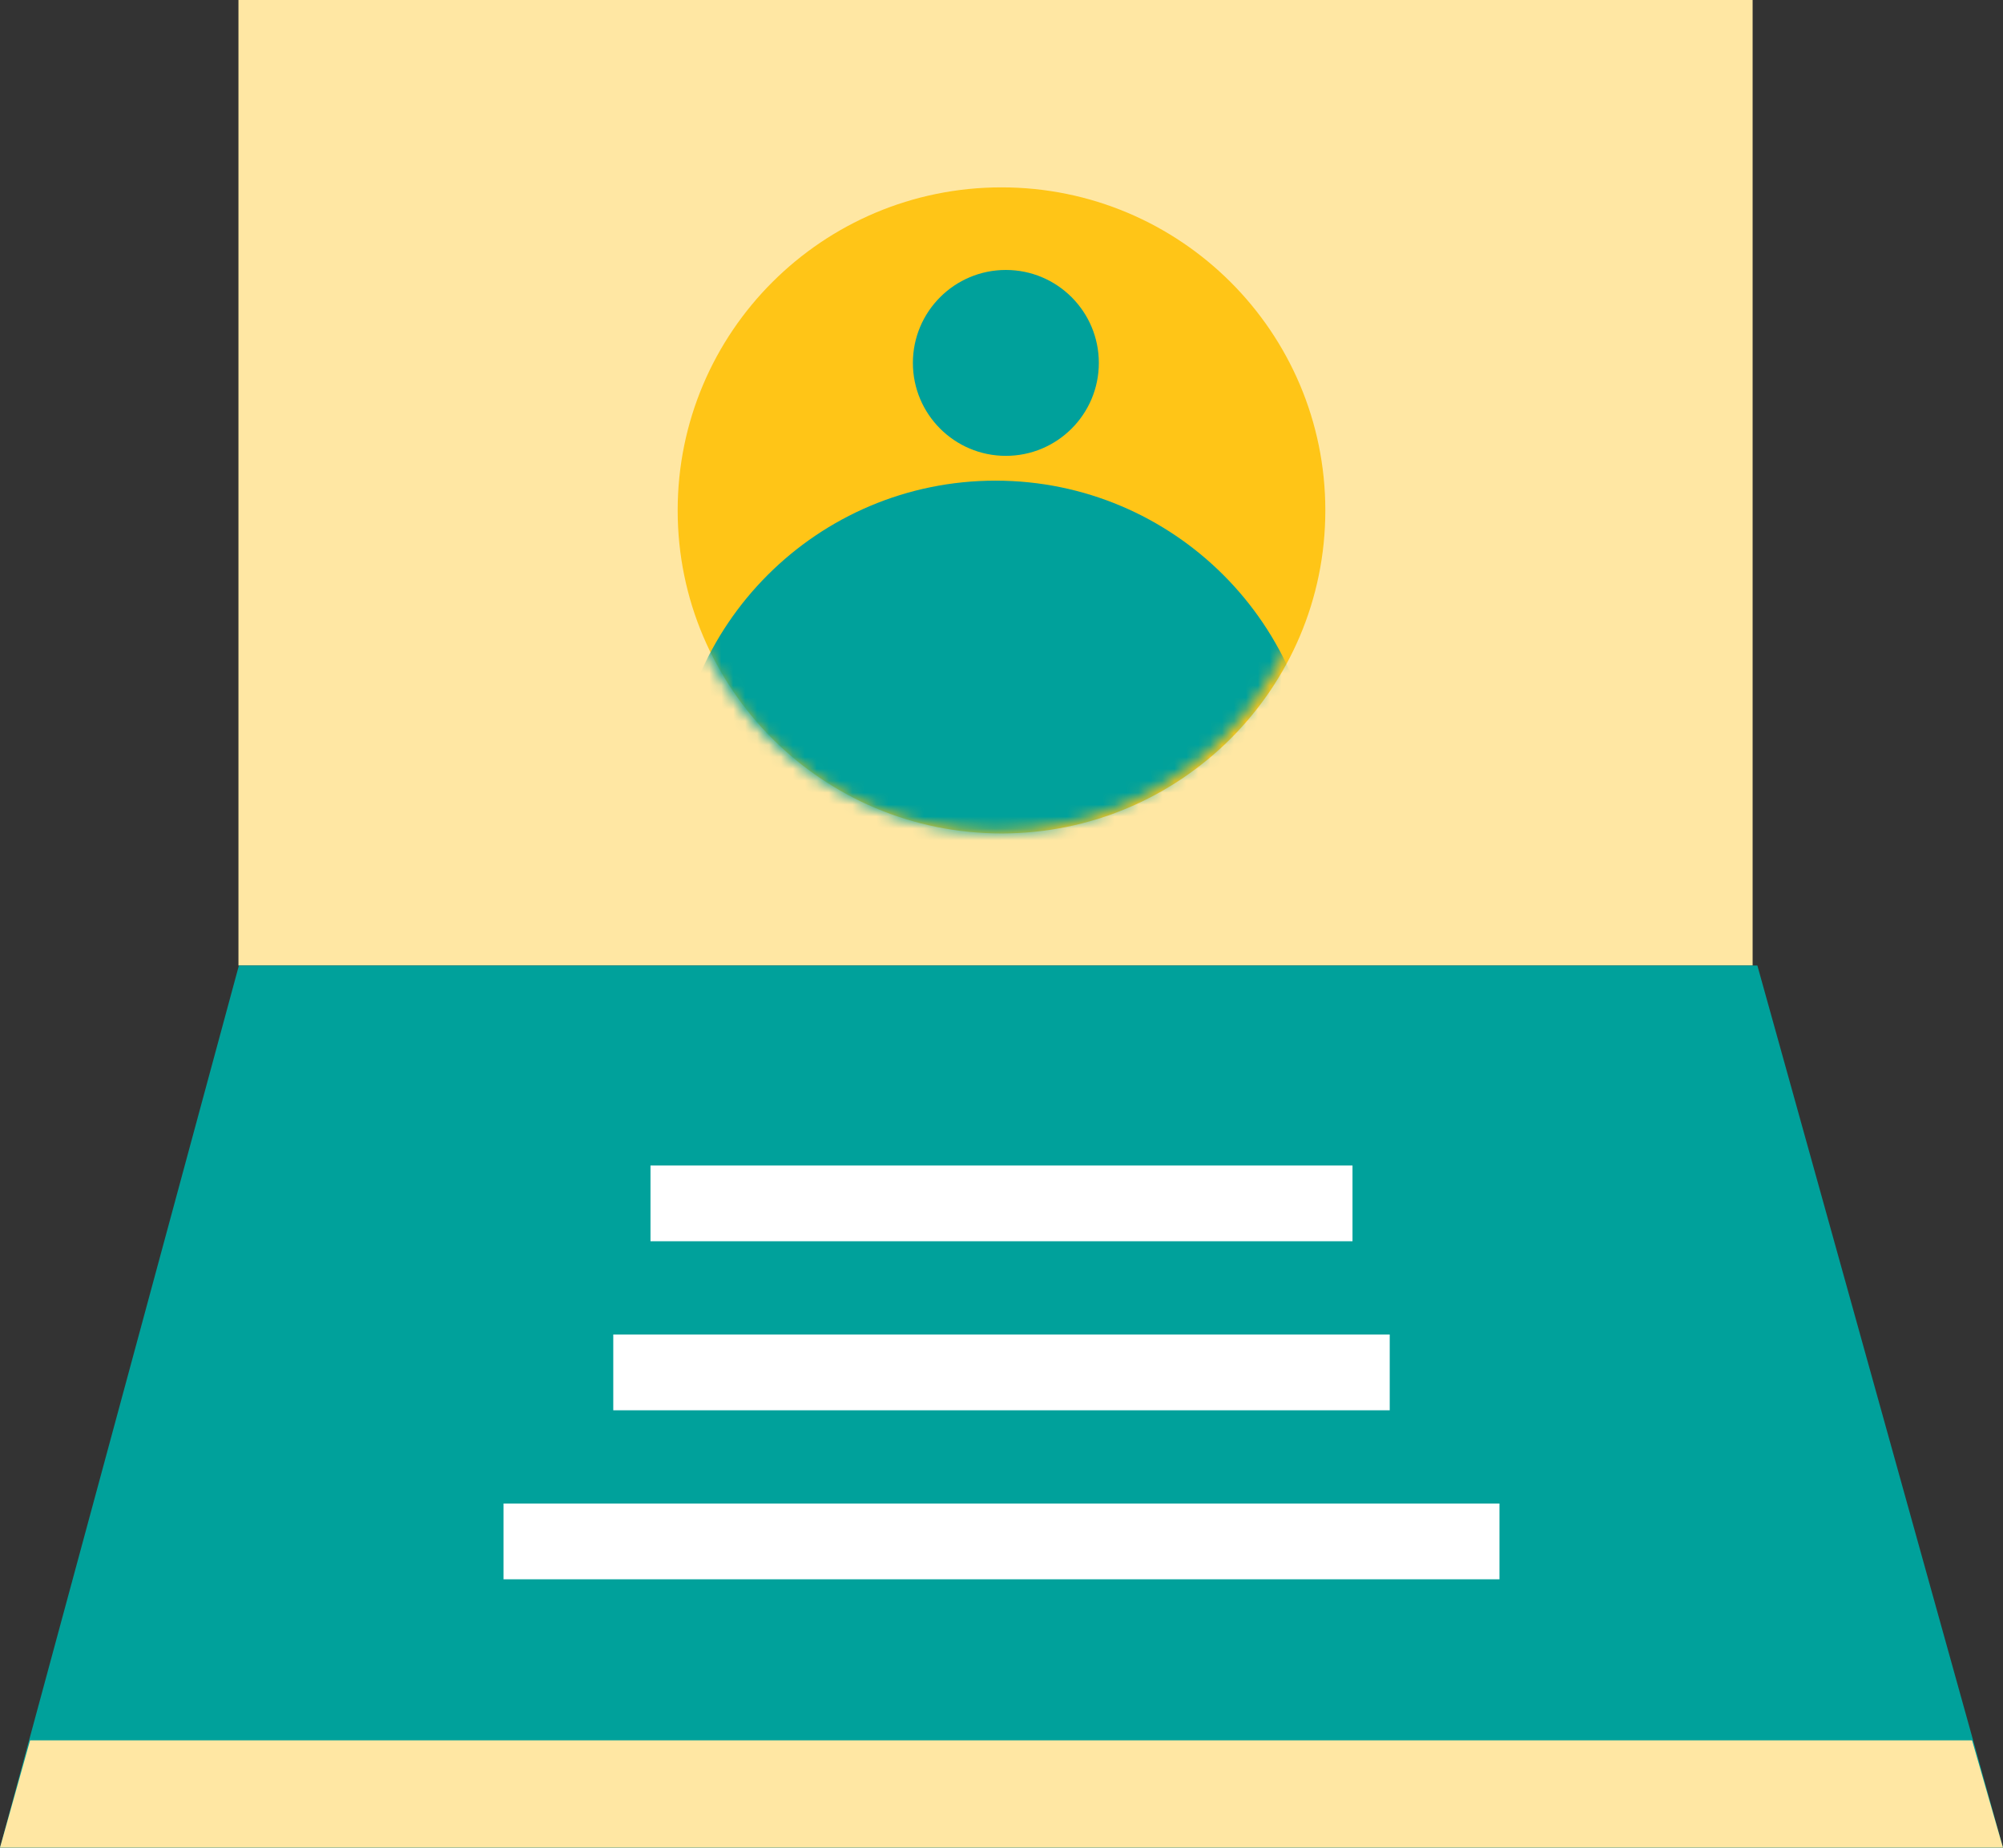 <?xml version="1.0" encoding="UTF-8"?>
<svg width="168px" height="155px" viewBox="0 0 168 155" version="1.1" xmlns="http://www.w3.org/2000/svg" xmlns:xlink="http://www.w3.org/1999/xlink">
    <rect x="0" y="0" width="168" height="155" fill="#333333" stroke="none"/>
    <!-- Generator: Sketch 53.2 (72643) - https://sketchapp.com -->
    <title>custom_img01</title>
    <desc>Created with Sketch.</desc>
    <defs>
        <path d="M0.469,27.747 C0.469,42.677 12.571,54.78 27.5,54.78 L27.5,54.78 C42.429,54.78 54.532,42.677 54.532,27.747 L54.532,27.747 C54.532,12.818 42.429,0.716 27.5,0.716 L27.5,0.716 C12.571,0.716 0.469,12.818 0.469,27.747" id="path-1"></path>
        <path d="M0.469,27.747 C0.469,42.677 12.571,54.78 27.5,54.78 L27.5,54.78 C42.429,54.78 54.532,42.677 54.532,27.747 L54.532,27.747 C54.532,12.818 42.429,0.716 27.5,0.716 L27.5,0.716 C12.571,0.716 0.469,12.818 0.469,27.747" id="path-3"></path>
    </defs>
    <g id="Page-1" stroke="none" stroke-width="1" fill="none" fill-rule="evenodd">
        <g id="2_web-copy" transform="translate(-148, -2687)">
            <g id="Group-7" transform="translate(148, 2661)">
                <g id="custom_img01" transform="translate(0, 26)">
                    <polygon id="Fill-1" fill="#FFE7A3" points="20 81 147 81 147 0 20 0"></polygon>
                    <polygon id="Fill-2" fill="#00A19B" points="20.036 81 0 155 168 155 147.399 81"></polygon>
                    <g id="Group-11" transform="translate(42, 15)">
                        <polygon id="Fill-3" fill="#FFFFFF" points="12.559 89.129 71.44 89.129 71.44 82.772 12.559 82.772"></polygon>
                        <polygon id="Fill-5" fill="#FFFFFF" points="9.438 103.31 74.562 103.31 74.562 96.953 9.438 96.953"></polygon>
                        <polygon id="Fill-7" fill="#FFFFFF" points="0.233 117.489 83.766 117.489 83.766 111.133 0.233 111.133"></polygon>
                        <path d="M69.161,27.818 C69.161,42.786 57.001,54.92 41.999,54.92 C26.999,54.92 14.839,42.786 14.839,27.818 C14.839,12.851 26.999,0.718 41.999,0.718 C57.001,0.718 69.161,12.851 69.161,27.818" id="Fill-9" fill="#FFC517"></path>
                    </g>
                    <g id="Group-18" transform="translate(56, 15)">
                        <g id="Group-14">
                            <mask id="mask-2" fill="white">
                                <use xlink:href="#path-1"></use>
                            </mask>
                            <g id="Clip-13"></g>
                            <path d="M54.532,52.354 C54.532,67.283 42.43,79.386 27.499,79.386 C12.57,79.386 0.468,67.283 0.468,52.354 C0.468,37.424 12.57,25.322 27.499,25.322 C42.43,25.322 54.532,37.424 54.532,52.354" id="Fill-12" fill="#00A19B" mask="url(#mask-2)"></path>
                        </g>
                        <g id="Group-17">
                            <mask id="mask-4" fill="white">
                                <use xlink:href="#path-3"></use>
                            </mask>
                            <g id="Clip-16"></g>
                            <path d="M36.164,15.445 C36.164,19.751 32.673,23.242 28.366,23.242 C24.06,23.242 20.568,19.751 20.568,15.445 C20.568,11.138 24.06,7.647 28.366,7.647 C32.673,7.647 36.164,11.138 36.164,15.445" id="Fill-15" fill="#00A19B" mask="url(#mask-4)"></path>
                        </g>
                    </g>
                    <polygon id="Fill-19" fill="#FFE7A3" points="0 155 168 155 165.406 146 2.523 146"></polygon>
                </g>
            </g>
        </g>
    </g>
</svg>
